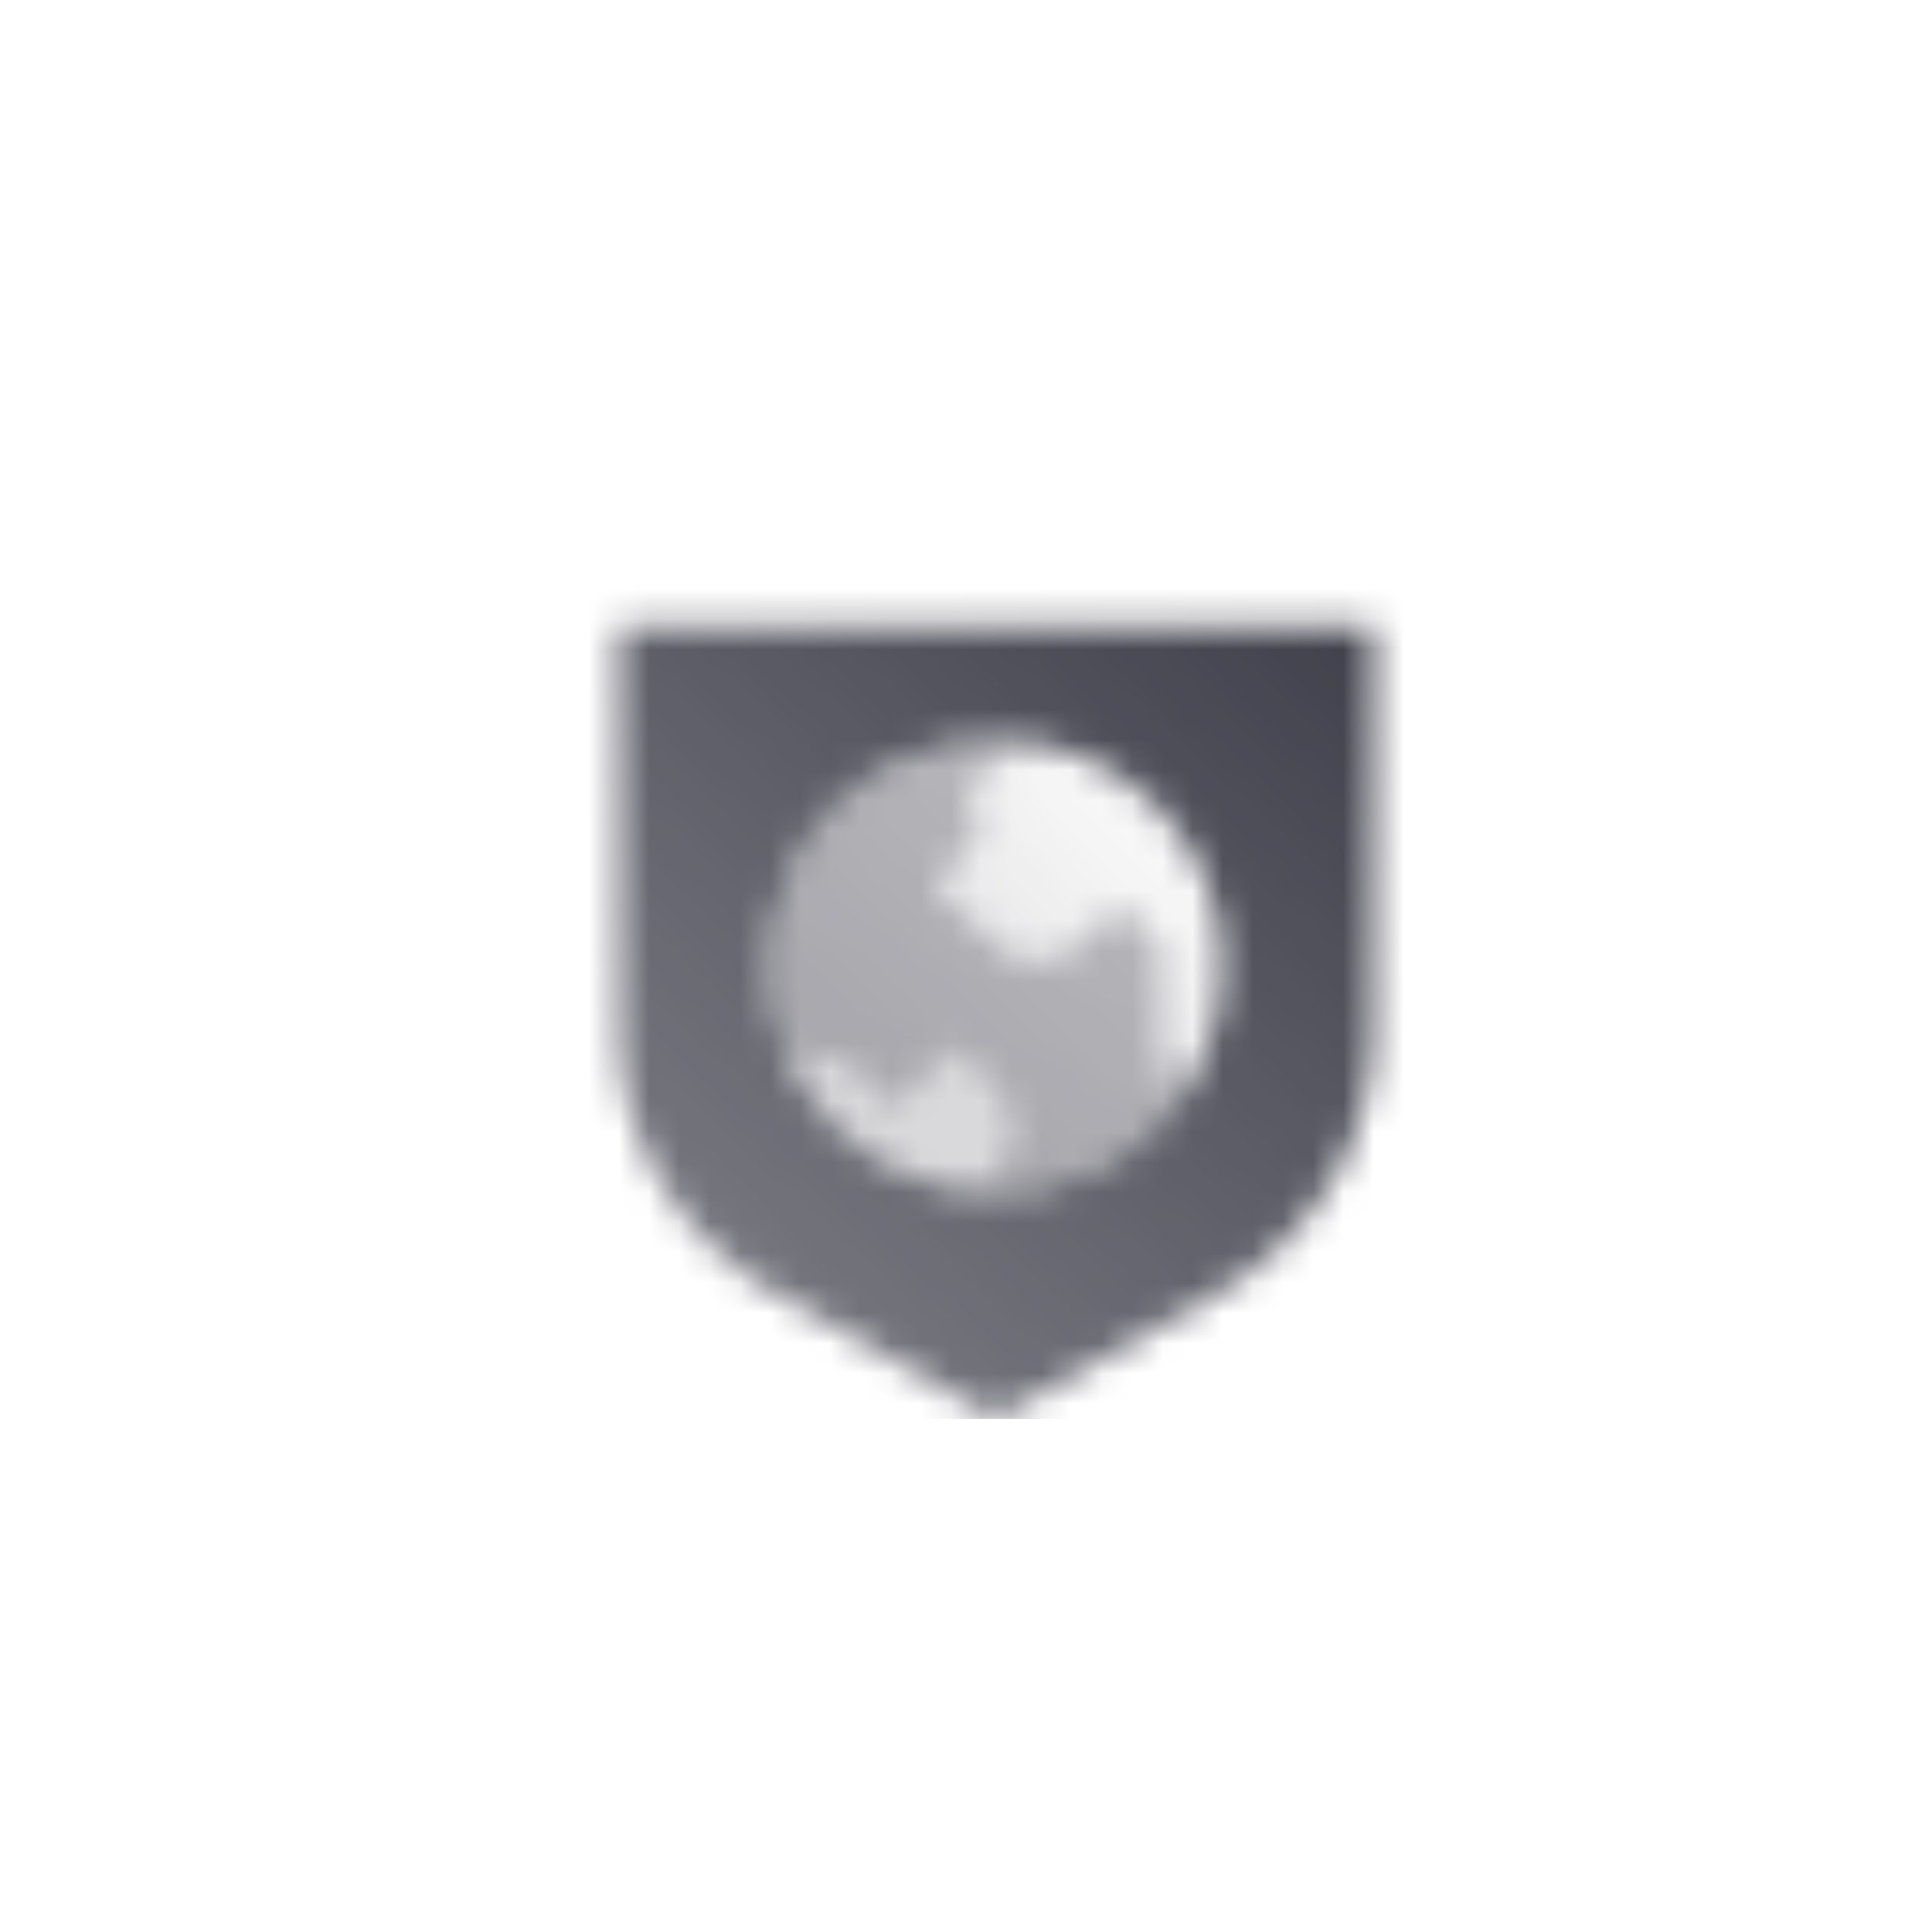 <svg width="64" height="64" viewBox="0 0 64 64" fill="none" xmlns="http://www.w3.org/2000/svg">
<mask id="mask0_1291_906" style="mask-type:alpha" maskUnits="userSpaceOnUse" x="20" y="20" width="26" height="27">
<path opacity="0.2" fill-rule="evenodd" clip-rule="evenodd" d="M32.346 39.472C29.564 39.232 27.215 37.472 26.136 35.026C26.866 34.749 27.722 34.904 28.31 35.492L29.591 36.773L31.637 34.727L32.917 36.008C33.716 36.807 33.716 38.102 32.917 38.901L32.346 39.472Z" fill="black"/>
<path opacity="0.2" fill-rule="evenodd" clip-rule="evenodd" d="M30.954 29.273L32.917 31.236C33.716 32.035 35.011 32.035 35.81 31.236L37.091 29.955L38.454 31.318V34.844C38.454 35.206 38.598 35.553 38.854 35.809L39.227 36.182C40.031 34.987 40.5 33.548 40.5 32C40.5 28.078 37.489 24.86 33.654 24.528L31.977 26.205L32.036 26.263C32.568 26.796 32.568 27.659 32.036 28.192L30.954 29.273Z" fill="url(#paint0_linear_1291_906)"/>
<path opacity="0.5" fill-rule="evenodd" clip-rule="evenodd" d="M31.977 26.204L33.654 24.528C33.438 24.509 33.22 24.5 33 24.5C28.858 24.5 25.5 27.858 25.5 32C25.5 33.077 25.727 34.101 26.136 35.026C26.865 34.749 27.722 34.904 28.31 35.492L29.591 36.773L31.636 34.727L32.917 36.008C33.716 36.807 33.716 38.102 32.917 38.901L32.346 39.472C32.562 39.49 32.78 39.5 33 39.5C35.594 39.5 37.88 38.183 39.227 36.182L38.854 35.809C38.598 35.553 38.455 35.206 38.455 34.844V31.318L37.091 29.954L35.81 31.235C35.011 32.034 33.716 32.034 32.917 31.235L30.954 29.273L32.036 28.192C32.568 27.659 32.568 26.796 32.036 26.263L31.977 26.204Z" fill="url(#paint1_linear_1291_906)"/>
<path fill-rule="evenodd" clip-rule="evenodd" d="M20.5 20.75H45.5V34.212C45.5 37.781 43.486 41.092 40.183 42.953L33 47L25.817 42.953C22.514 41.092 20.5 37.781 20.5 34.212V20.75ZM25.5 32C25.5 27.858 28.858 24.5 33 24.5C37.142 24.5 40.5 27.858 40.5 32C40.5 36.142 37.142 39.5 33 39.5C28.858 39.5 25.5 36.142 25.5 32Z" fill="url(#paint2_linear_1291_906)"/>
</mask>
<g mask="url(#mask0_1291_906)">
<path d="M18 17H48V47H18V17Z" fill="#41414D"/>
</g>
<defs>
<linearGradient id="paint0_linear_1291_906" x1="39.136" y1="26.546" x2="33.682" y2="31.659" gradientUnits="userSpaceOnUse">
<stop stop-opacity="0.1"/>
<stop offset="1" stop-opacity="0.55"/>
</linearGradient>
<linearGradient id="paint1_linear_1291_906" x1="28.909" y1="38.136" x2="38.114" y2="26.546" gradientUnits="userSpaceOnUse">
<stop stop-opacity="0.95"/>
<stop offset="1" stop-opacity="0.75"/>
</linearGradient>
<linearGradient id="paint2_linear_1291_906" x1="20.5" y1="42" x2="41.935" y2="18.083" gradientUnits="userSpaceOnUse">
<stop stop-opacity="0.7"/>
<stop offset="1"/>
</linearGradient>
</defs>
</svg>
